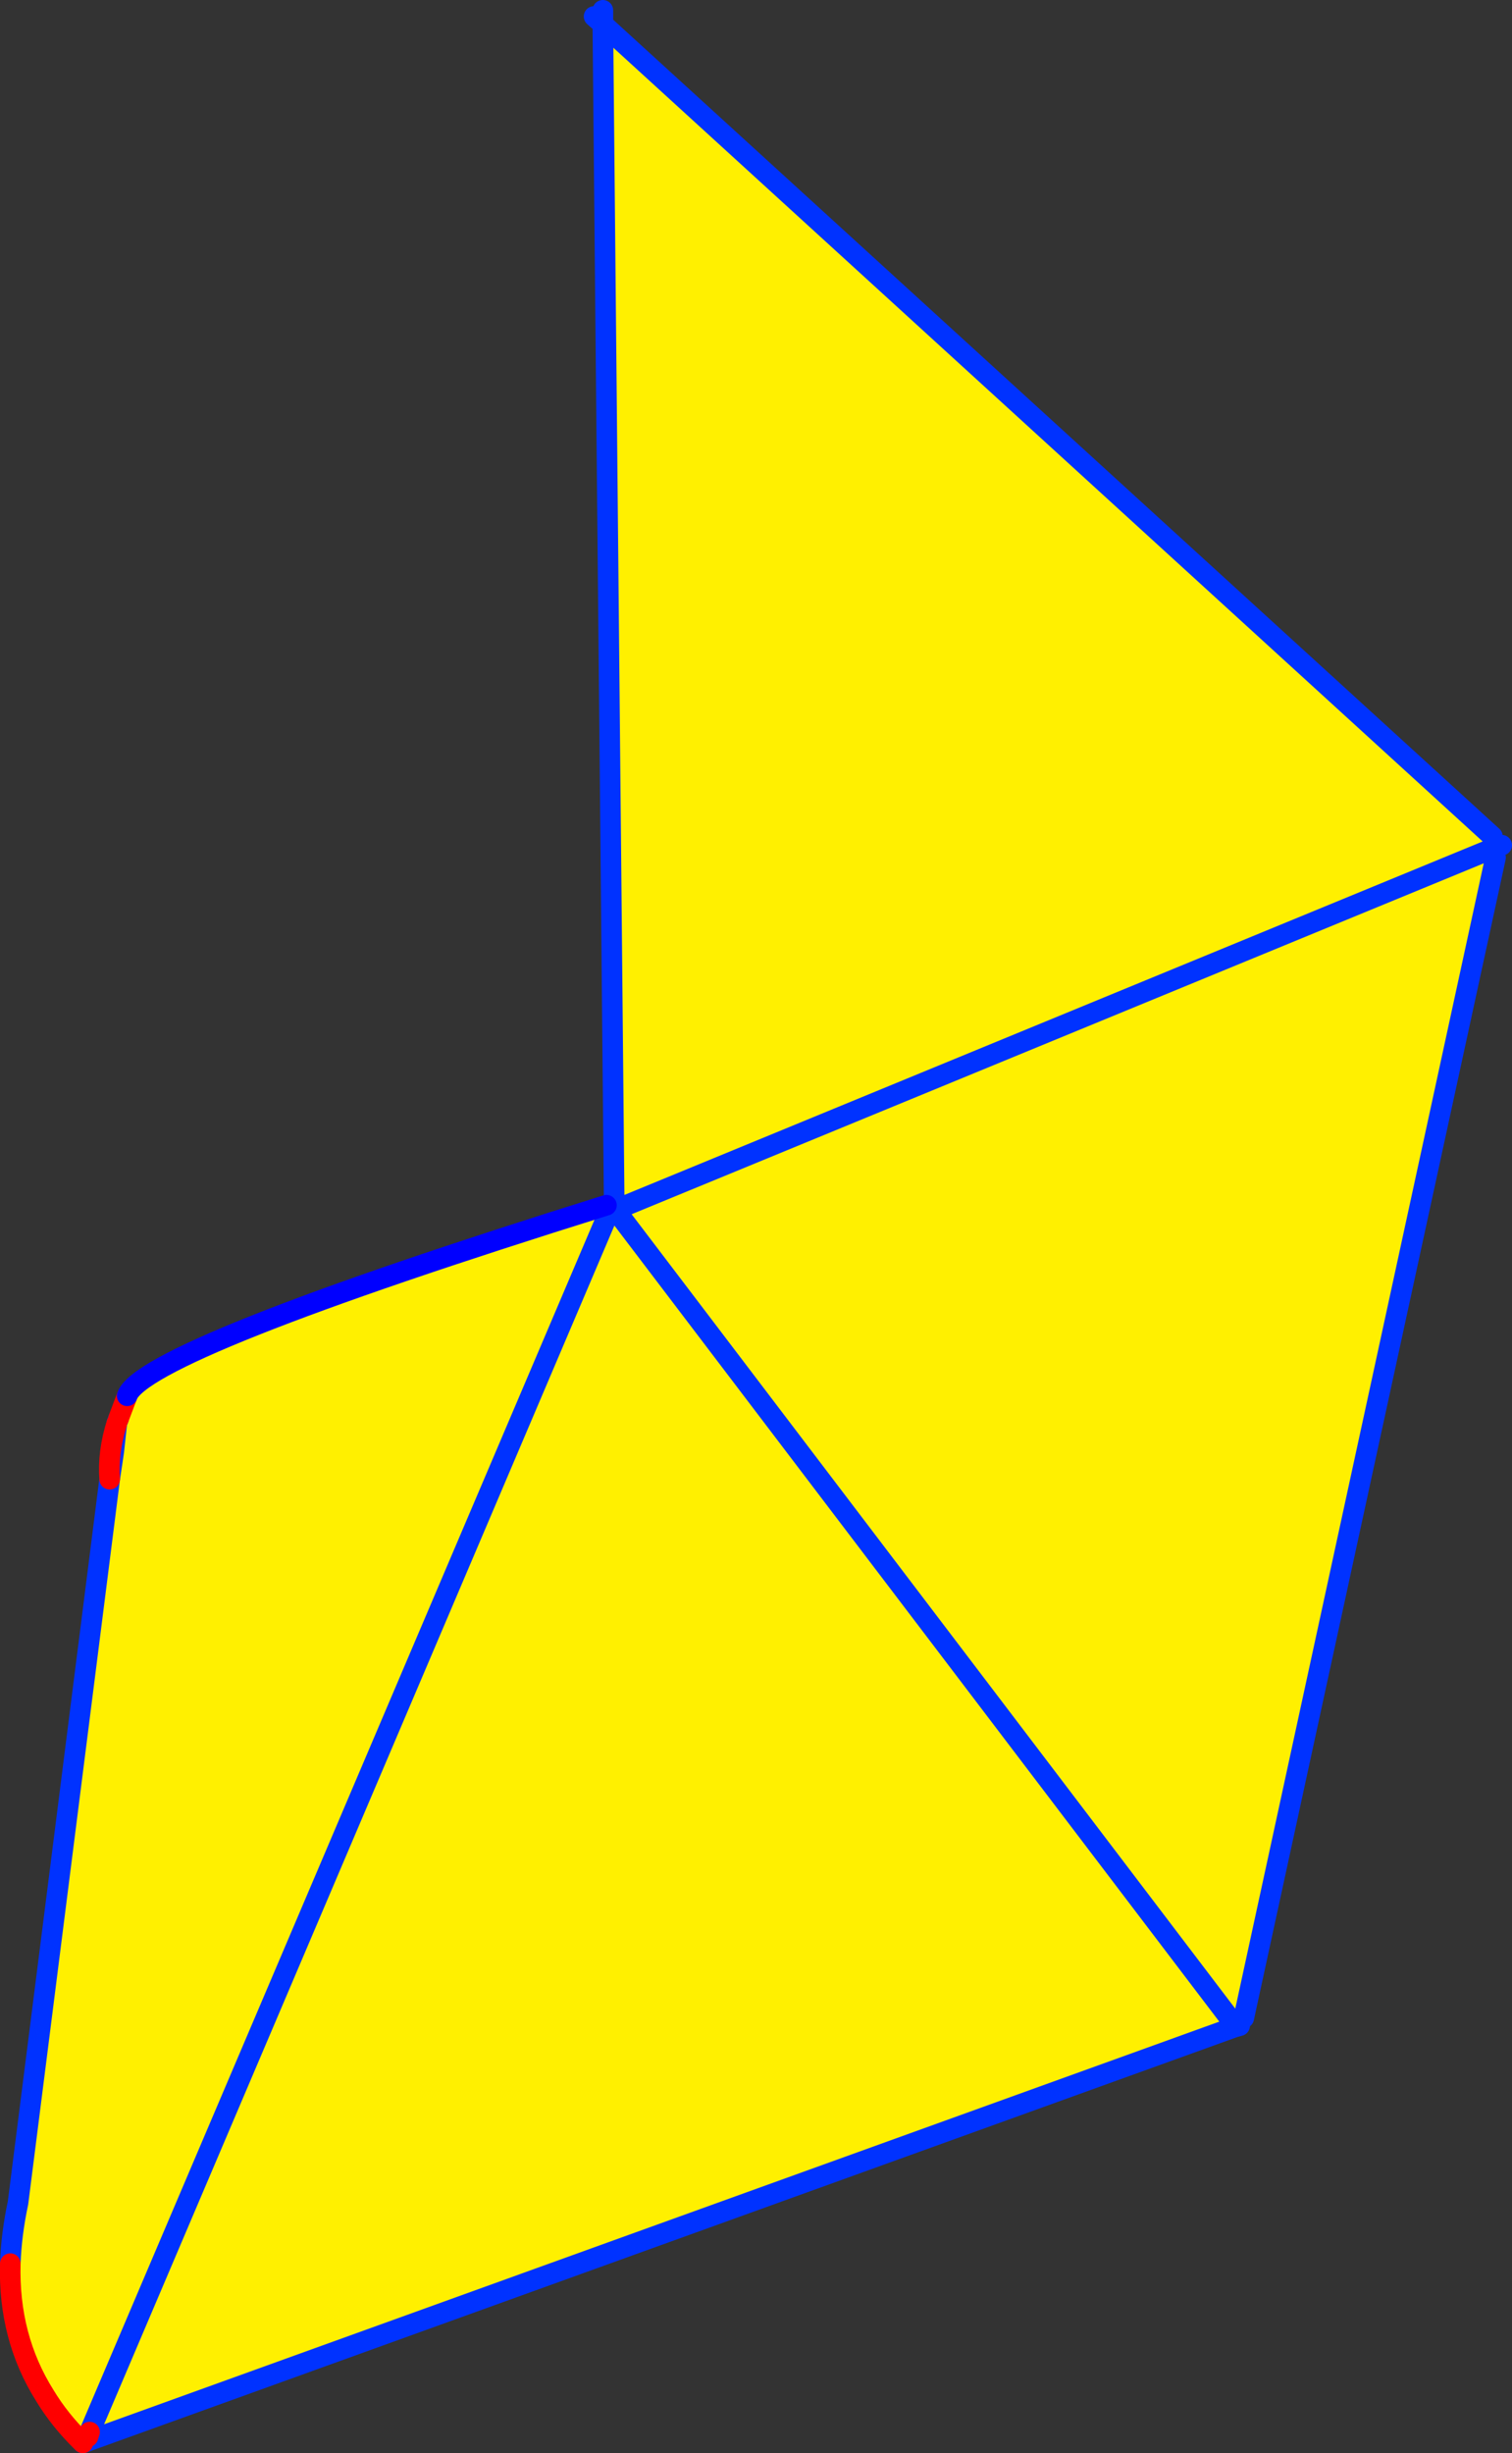 <?xml version="1.0" encoding="UTF-8" standalone="no"?>
<svg xmlns:xlink="http://www.w3.org/1999/xlink" height="238.15px" width="146.85px" xmlns="http://www.w3.org/2000/svg">
  <rect width="100%" height="100%" fill="#333333" stroke="none"/>
  <g transform="matrix(1.0, 0.0, 0.0, 1.0, -324.05, -168.05)">
    <path d="M469.0 249.25 L469.15 250.4 468.95 250.45 469.3 251.3 444.85 363.95 443.95 364.6 384.35 286.2 443.95 364.6 444.05 364.8 332.1 405.2 332.0 405.1 Q329.85 403.0 328.4 400.6 324.85 394.95 325.05 387.8 325.15 384.95 325.8 381.9 L334.7 311.65 335.1 308.95 335.55 305.8 336.4 303.55 Q338.0 299.1 382.95 285.05 L383.4 285.25 383.35 285.35 383.35 285.4 383.2 285.7 384.35 286.2 384.05 285.4 383.7 284.55 382.6 170.4 469.0 249.25 M468.95 250.45 L384.05 285.4 468.95 250.45 M332.75 404.15 L383.2 285.7 332.75 404.15 332.6 404.6 332.75 404.15" fill="#fff000" fill-rule="evenodd" stroke="none"/>
    <path d="M381.75 169.65 L382.6 170.4 382.6 169.05 M469.0 249.25 L382.6 170.4 383.7 284.55 383.7 285.5 384.0 285.4 384.05 285.4 468.95 250.45 469.15 250.4 469.9 250.1 M469.3 251.3 L444.85 363.95 M443.95 364.6 L444.1 364.75 444.1 364.8 444.45 364.7 M384.35 286.2 L443.95 364.6 M444.05 364.8 L444.1 364.8 M383.2 285.7 L332.75 404.15 M383.2 285.7 L383.35 285.4 383.35 285.35 383.4 285.25 383.7 284.55 M335.1 308.95 L334.7 311.65 325.8 381.9 Q325.15 384.95 325.05 387.8 M332.1 405.2 L444.05 364.8 M335.55 305.8 L335.4 306.2 335.1 308.95" fill="none" stroke="#0032ff" stroke-linecap="round" stroke-linejoin="round" stroke-width="2.0"/>
    <path d="M332.75 404.15 L332.6 404.6 M336.4 303.55 L335.55 305.8 M325.05 387.8 Q324.85 394.95 328.4 400.6 329.85 403.0 332.0 405.1 L332.1 405.2 M335.4 306.2 Q334.5 309.05 334.7 311.65" fill="none" stroke="#ff0000" stroke-linecap="round" stroke-linejoin="round" stroke-width="2.0"/>
    <path d="M382.95 285.05 Q338.0 299.1 336.4 303.55" fill="none" stroke="#0000ff" stroke-linecap="round" stroke-linejoin="round" stroke-width="2.0"/>
  </g>
</svg>
